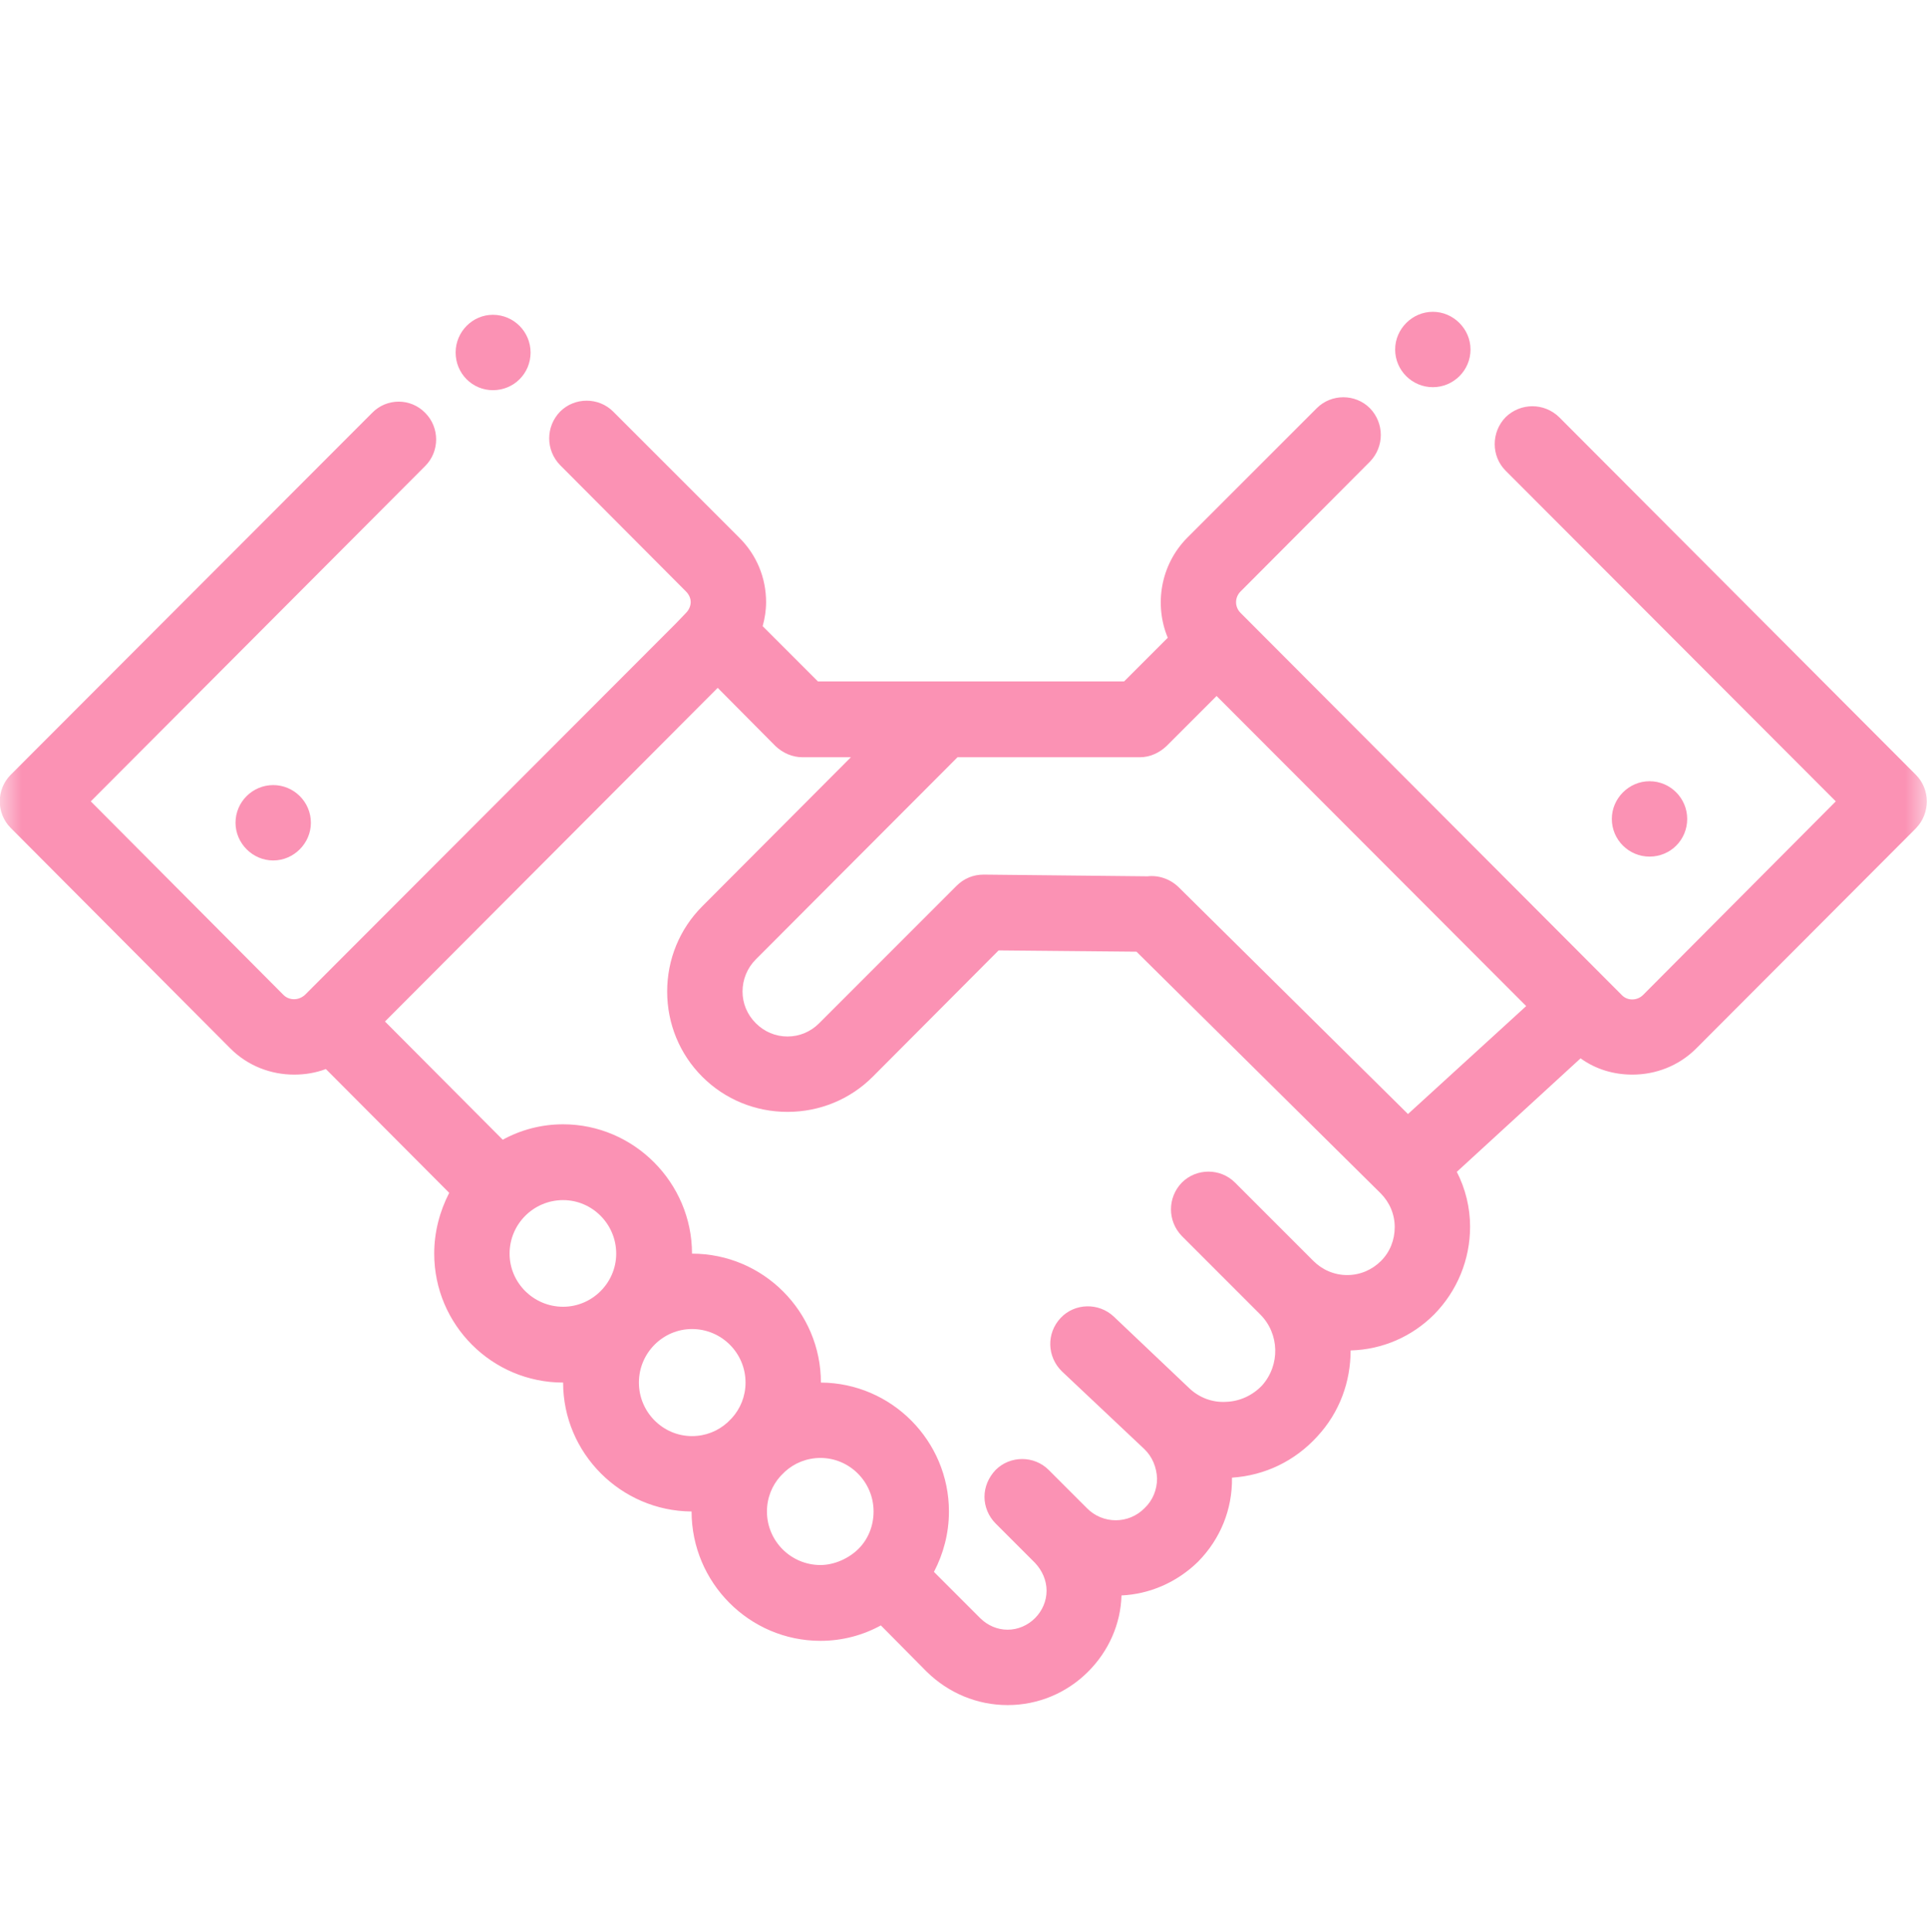 <svg width="45" height="45.1" viewBox="0 0 45 45.1" fill="none" xmlns="http://www.w3.org/2000/svg" xmlns:xlink="http://www.w3.org/1999/xlink">
	<desc>
			Created with Pixso.
	</desc>
	<defs>
		<clipPath id="clip237_71828">
			<rect id="fund.svg" width="45" height="45.1" fill="white" fill-opacity="0"/>
		</clipPath>
	</defs>
	<g clip-path="url(#clip237_71828)">
		<mask id="mask237_71830" mask-type="alpha" maskUnits="userSpaceOnUse" x="0" y="0" width="45" height="45.1">
			<rect id="rect" width="45" height="45.1" fill="#000000" fill-opacity="1"/>
		</mask>
		<g mask="url(#mask237_71830)">
			<path id="path" d="M44.74 18.09L36.41 9.74C36.06 9.4 35.51 9.4 35.16 9.74C34.82 10.09 34.82 10.65 35.16 10.99L42.87 18.71L38.37 23.23C38.23 23.37 38 23.37 37.87 23.23L28.97 14.31C28.83 14.17 28.83 13.95 28.97 13.81L31.99 10.78C32.33 10.43 32.33 9.88 31.99 9.53C31.65 9.19 31.09 9.19 30.75 9.53L27.72 12.56C27.1 13.19 26.95 14.12 27.27 14.89L26.25 15.91L22.31 15.91L22 15.91L19.1 15.91L17.81 14.62C17.86 14.44 17.89 14.25 17.89 14.06C17.89 13.49 17.67 12.96 17.27 12.56L14.32 9.61C13.98 9.27 13.42 9.27 13.08 9.61C12.74 9.96 12.74 10.51 13.08 10.86L16.02 13.81C16.11 13.9 16.13 14 16.13 14.06C16.13 14.11 16.11 14.22 16.02 14.31L15.78 14.56L7.12 23.23C7.03 23.31 6.93 23.33 6.87 23.33C6.82 23.33 6.71 23.32 6.62 23.23L2.12 18.71L9.93 10.88C10.27 10.54 10.27 9.98 9.93 9.64C9.59 9.29 9.03 9.29 8.69 9.64L0.25 18.09C-0.09 18.43 -0.09 18.99 0.25 19.33L5.38 24.48C5.79 24.89 6.33 25.09 6.87 25.09C7.12 25.09 7.37 25.05 7.61 24.96L10.49 27.85C10.27 28.28 10.14 28.76 10.14 29.27C10.14 30.93 11.49 32.28 13.15 32.28C13.15 33.93 14.5 35.28 16.15 35.29C16.15 36.95 17.5 38.31 19.16 38.31C19.67 38.31 20.15 38.18 20.57 37.95L21.64 39.03C22.15 39.53 22.82 39.81 23.53 39.81C24.24 39.81 24.91 39.53 25.41 39.03C25.89 38.55 26.17 37.92 26.19 37.25C26.84 37.22 27.48 36.95 27.98 36.46C28.5 35.93 28.78 35.24 28.77 34.5C29.54 34.45 30.24 34.11 30.76 33.54C31.29 32.97 31.54 32.25 31.54 31.53C32.28 31.51 32.97 31.21 33.49 30.69C34.03 30.14 34.33 29.41 34.33 28.64C34.33 28.19 34.22 27.75 34.02 27.36L36.91 24.71C37.27 24.97 37.69 25.09 38.12 25.09C38.66 25.09 39.2 24.89 39.61 24.48L44.74 19.34C45.08 18.99 45.08 18.43 44.74 18.09ZM13.15 30.51C12.46 30.51 11.9 29.95 11.9 29.27C11.9 28.58 12.46 28.02 13.15 28.02C13.83 28.02 14.39 28.58 14.39 29.27C14.39 29.95 13.83 30.51 13.15 30.51ZM17.09 33.11C17.06 33.14 17.02 33.18 16.99 33.21C16.77 33.41 16.48 33.53 16.16 33.53C15.48 33.53 14.92 32.97 14.92 32.28C14.92 31.59 15.48 31.03 16.16 31.03C16.85 31.03 17.41 31.59 17.41 32.28C17.41 32.6 17.29 32.89 17.09 33.11ZM20.05 36.16C19.83 36.38 19.49 36.54 19.16 36.54C18.47 36.54 17.91 35.98 17.91 35.29C17.91 34.97 18.03 34.68 18.23 34.46C18.26 34.43 18.3 34.39 18.33 34.36C18.55 34.16 18.84 34.04 19.16 34.04C19.84 34.04 20.4 34.6 20.4 35.29C20.4 35.63 20.27 35.94 20.05 36.16ZM32.25 29.44C32.04 29.65 31.76 29.77 31.46 29.77C31.16 29.77 30.88 29.65 30.67 29.44L28.84 27.61C28.5 27.27 27.94 27.27 27.6 27.61C27.26 27.96 27.26 28.51 27.6 28.86L29.43 30.69C29.88 31.14 29.9 31.87 29.47 32.35C29.25 32.58 28.95 32.72 28.63 32.73C28.31 32.75 28 32.63 27.77 32.41L26.01 30.74C25.66 30.41 25.1 30.42 24.77 30.77C24.43 31.13 24.45 31.68 24.8 32.02L26.72 33.83C26.91 34.01 27.01 34.26 27.02 34.52C27.02 34.78 26.92 35.03 26.73 35.21C26.36 35.59 25.75 35.59 25.38 35.21L24.49 34.32C24.15 33.98 23.59 33.98 23.25 34.32C23.08 34.5 22.99 34.72 22.99 34.95C22.99 35.17 23.08 35.4 23.25 35.57L24.17 36.49C24.34 36.67 24.44 36.9 24.44 37.14C24.44 37.38 24.34 37.61 24.17 37.78C24 37.95 23.77 38.05 23.53 38.05C23.29 38.05 23.06 37.95 22.89 37.78L21.81 36.7C22.03 36.28 22.16 35.8 22.16 35.29C22.16 33.64 20.82 32.29 19.17 32.28C19.17 30.62 17.82 29.27 16.16 29.27C16.16 27.61 14.8 26.25 13.15 26.25C12.64 26.25 12.16 26.38 11.74 26.61L8.99 23.85L16.76 16.06L18.11 17.42C18.28 17.58 18.5 17.68 18.74 17.68L19.87 17.68L16.4 21.16C15.87 21.69 15.58 22.4 15.58 23.15C15.58 23.9 15.87 24.61 16.4 25.14C16.93 25.67 17.64 25.96 18.39 25.96C19.14 25.96 19.85 25.67 20.38 25.14L23.32 22.19L26.54 22.22L32.24 27.86C32.45 28.07 32.57 28.35 32.57 28.65C32.57 28.95 32.46 29.23 32.25 29.44ZM32.88 26.01L27.53 20.72C27.33 20.52 27.05 20.43 26.8 20.46L22.97 20.42C22.73 20.42 22.51 20.51 22.34 20.68L19.13 23.89C18.93 24.09 18.67 24.2 18.39 24.2C18.11 24.2 17.85 24.09 17.65 23.89C17.45 23.69 17.34 23.43 17.34 23.15C17.34 22.87 17.45 22.6 17.65 22.4L22.36 17.68L26.62 17.68C26.85 17.68 27.07 17.58 27.24 17.42L28.41 16.25L35.64 23.49L32.88 26.01Z" fill="#FB92B4" fill-opacity="1" fill-rule="nonzero"/>
			<path id="path" d="M38.52 20C39.01 20 39.4 19.61 39.4 19.12C39.4 18.64 39.01 18.24 38.52 18.24C38.04 18.24 37.64 18.64 37.64 19.12C37.64 19.61 38.04 20 38.52 20Z" fill="#FB92B4" fill-opacity="1" fill-rule="nonzero"/>
			<path id="path" d="M6.38 20.09C6.86 20.09 7.26 19.69 7.26 19.21C7.26 18.72 6.86 18.33 6.38 18.33C5.9 18.33 5.5 18.72 5.5 19.21C5.5 19.69 5.9 20.09 6.38 20.09Z" fill="#FB92B4" fill-opacity="1" fill-rule="nonzero"/>
			<path id="path" d="M11.51 9.11C12 9.11 12.39 8.72 12.39 8.23C12.39 7.75 12 7.35 11.51 7.35C11.03 7.35 10.64 7.75 10.64 8.23C10.64 8.72 11.03 9.11 11.51 9.11Z" fill="#FB92B4" fill-opacity="1" fill-rule="nonzero"/>
			<path id="path" d="M33.46 9.04C33.94 9.04 34.34 8.65 34.34 8.16C34.34 7.68 33.94 7.28 33.46 7.28C32.98 7.28 32.58 7.68 32.58 8.16C32.58 8.65 32.98 9.04 33.46 9.04Z" fill="#FB92B4" fill-opacity="1" fill-rule="nonzero"/>
		</g>
	</g>
</svg>
